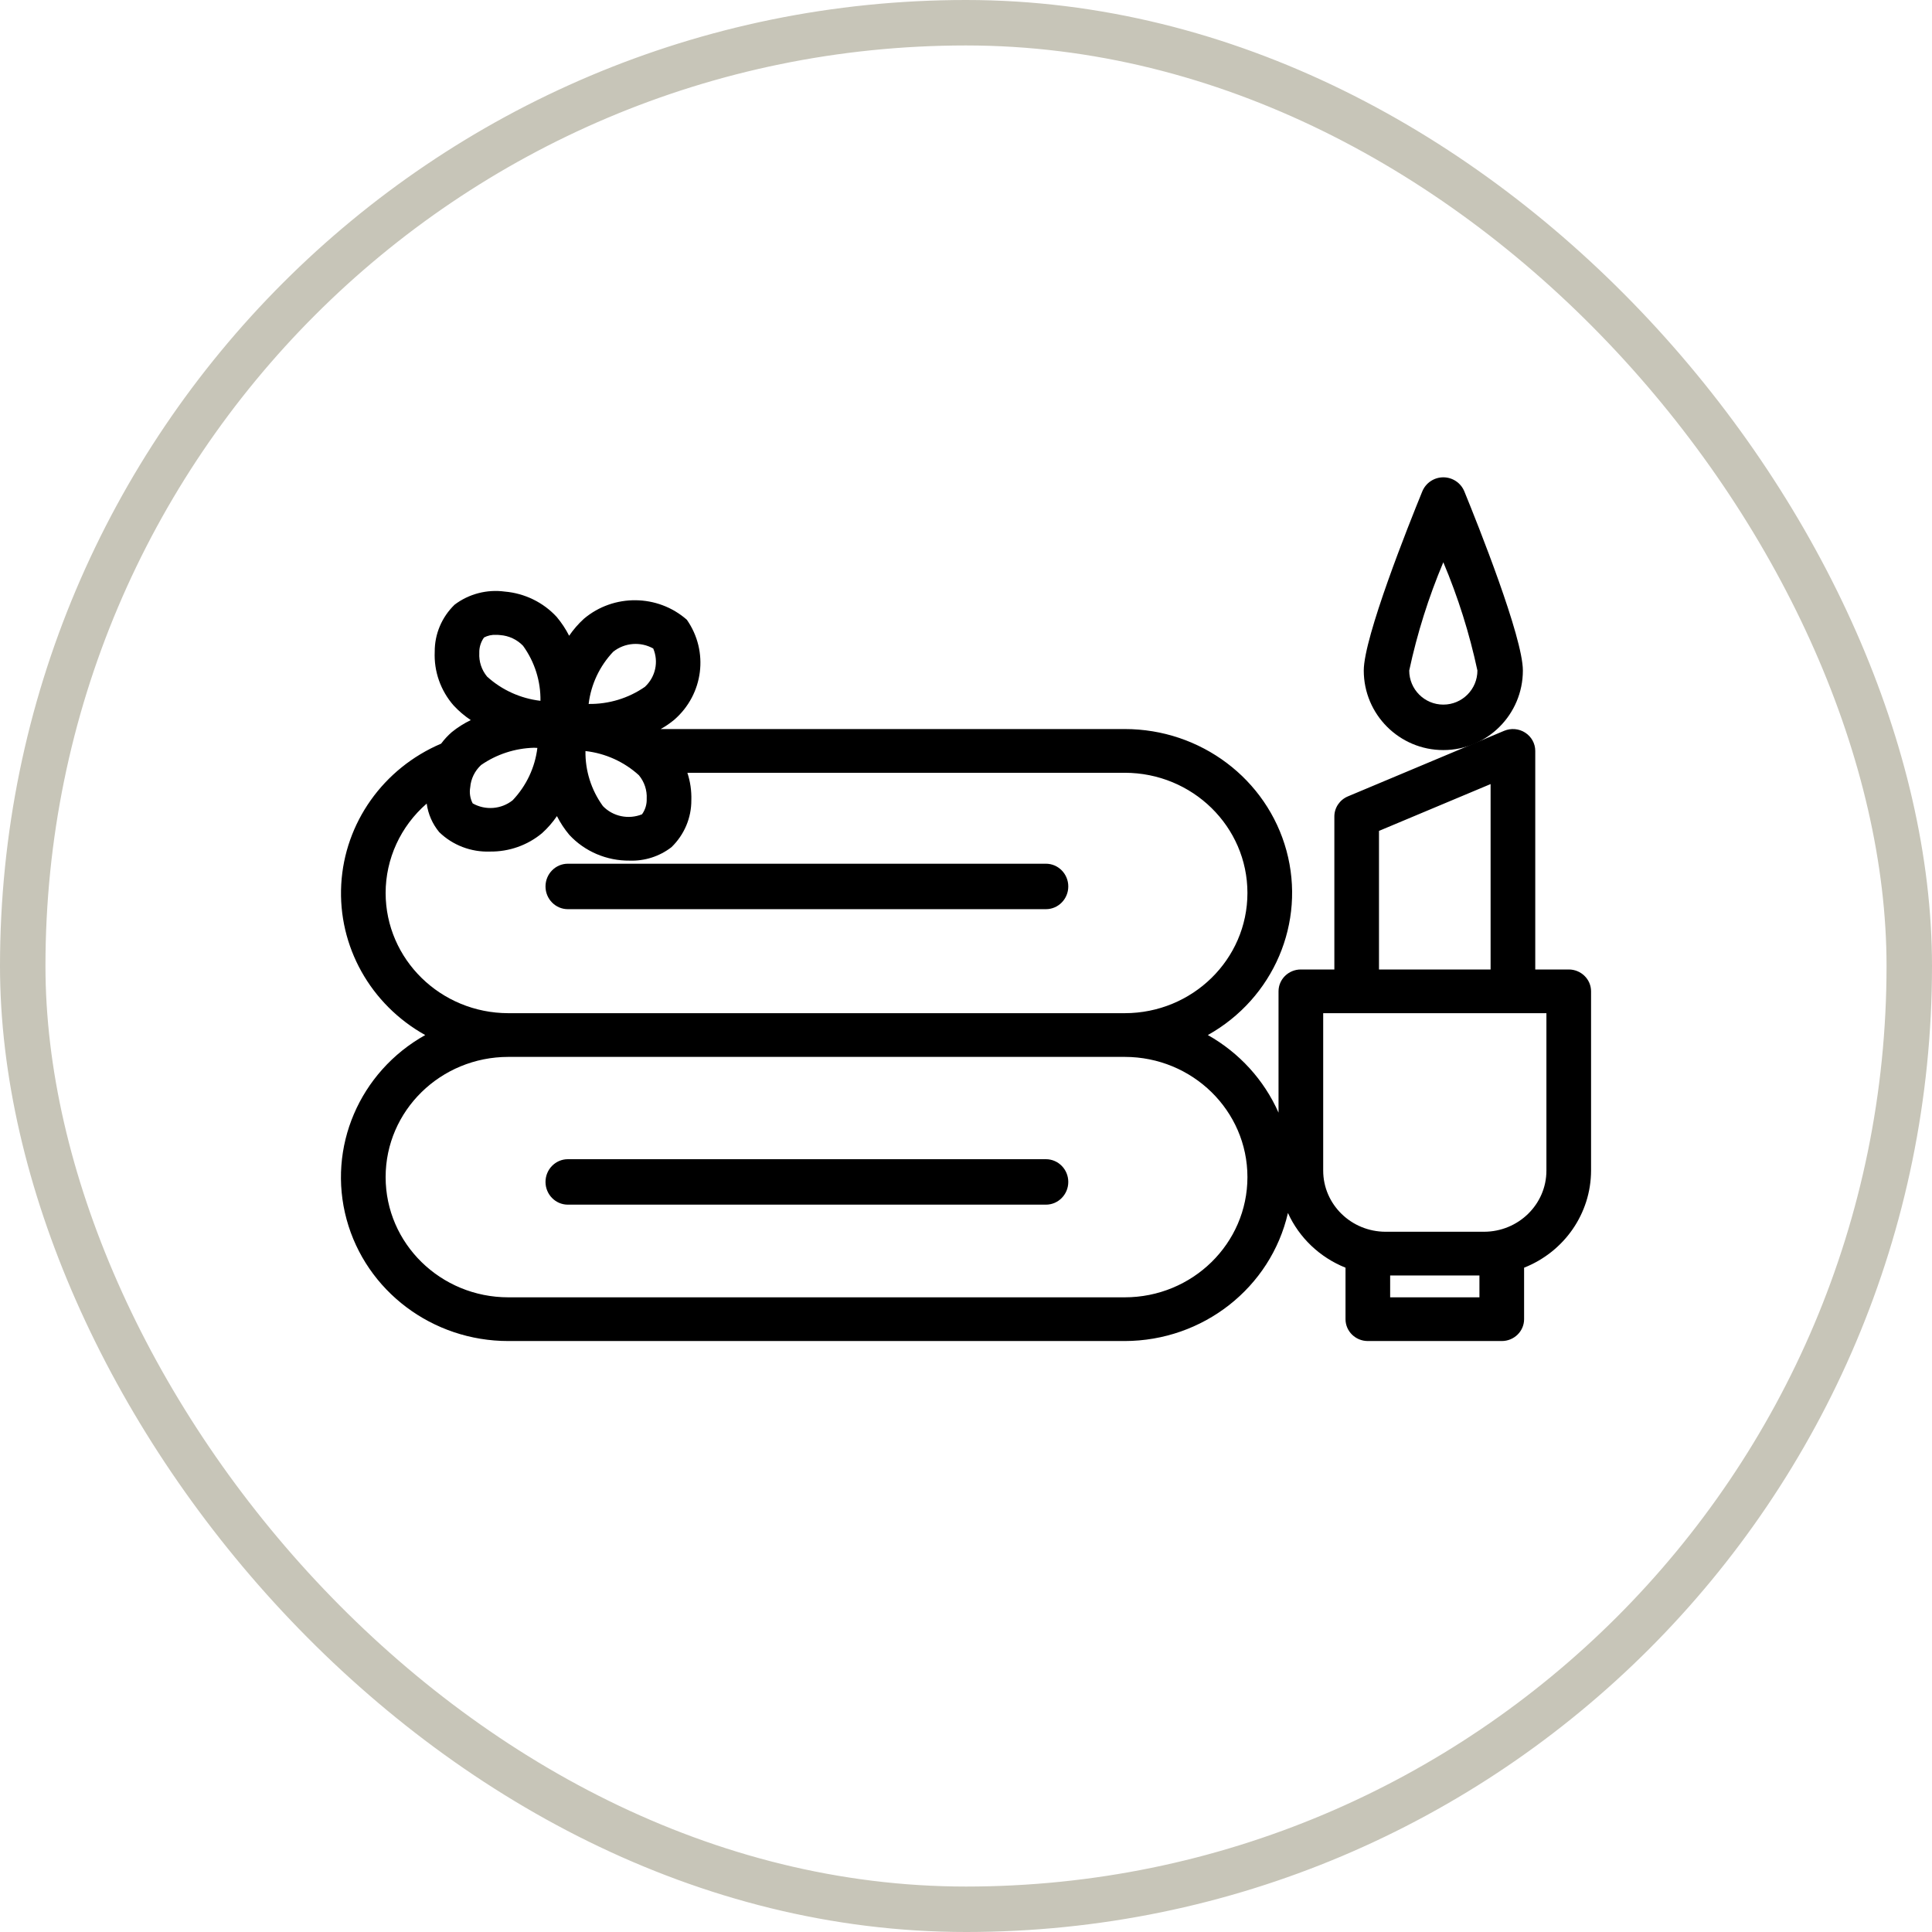 <?xml version="1.0" encoding="UTF-8"?>
<svg xmlns="http://www.w3.org/2000/svg" xmlns:xlink="http://www.w3.org/1999/xlink" width="85px" height="85px" viewBox="0 0 85 85" version="1.1">
  <title>icon-spa</title>
  <g id="Page-1" stroke="none" stroke-width="1" fill="none" fill-rule="evenodd">
    <g id="icon-spa">
      <rect id="Rectangle" stroke="#C7C5B8" stroke-width="2" x="1" y="1" width="83" height="83" rx="41.5"></rect>
      <g transform="translate(15, 21)" fill="#000000" fill-rule="nonzero" id="Shape">
        <path d="M31.016,30 L9.984,30 C9.441,30 9,30.448 9,31 C9,31.552 9.441,32 9.984,32 L31.016,32 C31.559,32 32,31.552 32,31 C32,30.448 31.559,30 31.016,30 Z M9.984,19 L31.016,19 C31.559,19 32,18.552 32,18 C32,17.448 31.559,17 31.016,17 L9.984,17 C9.441,17 9,17.448 9,18 C9,18.552 9.441,19 9.984,19 Z"></path>
        <path d="M54.018,21.653 L52.545,21.653 L52.545,12.037 C52.545,11.714 52.379,11.412 52.103,11.234 C51.828,11.056 51.479,11.026 51.176,11.153 L44.301,14.038 C43.94,14.19 43.706,14.537 43.706,14.922 L43.706,21.653 L42.232,21.653 C41.69,21.653 41.25,22.083 41.25,22.615 L41.25,27.952 C40.616,26.516 39.525,25.318 38.14,24.538 C41.038,22.916 42.458,19.587 41.6,16.428 C40.741,13.27 37.819,11.072 34.481,11.075 L14.067,11.075 C14.28,10.957 14.48,10.82 14.666,10.665 C15.954,9.543 16.191,7.659 15.218,6.266 C13.935,5.139 11.997,5.12 10.691,6.222 C10.445,6.446 10.226,6.698 10.04,6.971 C9.891,6.676 9.707,6.398 9.493,6.143 C8.903,5.502 8.087,5.103 7.209,5.027 C6.423,4.921 5.627,5.129 5,5.604 C4.436,6.151 4.121,6.897 4.126,7.673 C4.087,8.536 4.383,9.381 4.956,10.037 C5.181,10.28 5.435,10.496 5.712,10.681 C5.413,10.826 5.132,11.003 4.876,11.211 C4.702,11.363 4.545,11.532 4.408,11.717 C1.863,12.802 0.161,15.201 0.013,17.915 C-0.135,20.63 1.295,23.193 3.708,24.538 C0.81,26.16 -0.61,29.489 0.248,32.647 C1.107,35.806 4.029,38.003 7.367,38 L34.481,38 C37.925,37.995 40.907,35.655 41.664,32.365 C42.159,33.457 43.067,34.32 44.197,34.773 L44.197,37.038 C44.197,37.569 44.636,38 45.179,38 L51.072,38 C51.614,38 52.054,37.569 52.054,37.038 L52.054,34.773 C53.831,34.069 54.996,32.381 55,30.503 L55,22.615 C55,22.083 54.56,21.653 54.018,21.653 Z M10.758,12.043 C11.637,12.143 12.461,12.516 13.109,13.107 C13.351,13.399 13.473,13.769 13.452,14.144 C13.461,14.387 13.389,14.626 13.246,14.826 C12.651,15.066 11.966,14.923 11.525,14.464 C11.013,13.757 10.744,12.909 10.758,12.043 L10.758,12.043 Z M11.985,7.669 C12.486,7.273 13.183,7.219 13.74,7.532 C13.986,8.115 13.84,8.785 13.372,9.219 C12.65,9.72 11.783,9.984 10.898,9.971 C11.001,9.11 11.381,8.304 11.983,7.669 L11.985,7.669 Z M6.289,7.05 C6.455,6.961 6.643,6.92 6.831,6.932 C6.886,6.932 6.944,6.932 7.006,6.941 C7.389,6.969 7.747,7.137 8.011,7.411 C8.523,8.118 8.791,8.966 8.778,9.833 C7.9,9.73 7.078,9.357 6.43,8.768 C6.188,8.475 6.066,8.106 6.087,7.73 C6.079,7.488 6.151,7.249 6.293,7.05 L6.289,7.05 Z M5.688,13.64 C5.717,13.265 5.888,12.915 6.167,12.657 C6.848,12.185 7.657,11.921 8.491,11.898 C8.541,11.898 8.592,11.9 8.642,11.905 C8.538,12.766 8.158,13.573 7.555,14.208 C7.055,14.607 6.354,14.662 5.796,14.345 C5.683,14.128 5.645,13.88 5.688,13.64 L5.688,13.64 Z M1.966,18.287 C1.967,16.784 2.624,15.352 3.773,14.354 C3.835,14.815 4.025,15.249 4.323,15.61 C4.916,16.187 5.726,16.496 6.561,16.465 C7.399,16.475 8.212,16.187 8.849,15.655 C9.097,15.431 9.316,15.179 9.503,14.905 C9.652,15.2 9.835,15.478 10.049,15.732 C10.727,16.463 11.692,16.874 12.7,16.864 C13.366,16.887 14.019,16.677 14.542,16.272 C15.106,15.726 15.421,14.98 15.416,14.204 C15.429,13.795 15.37,13.388 15.242,12.999 L34.481,12.999 C37.464,12.999 39.882,15.366 39.882,18.287 C39.882,21.208 37.464,23.576 34.481,23.576 L7.367,23.576 C4.385,23.573 1.969,21.207 1.966,18.287 Z M34.481,36.077 L7.367,36.077 C4.384,36.077 1.966,33.709 1.966,30.788 C1.966,27.867 4.384,25.499 7.367,25.499 L34.481,25.499 C37.464,25.499 39.882,27.867 39.882,30.788 C39.882,33.709 37.464,36.077 34.481,36.077 Z M45.67,15.556 L50.58,13.496 L50.58,21.653 L45.67,21.653 L45.67,15.556 Z M50.089,36.077 L46.161,36.077 L46.161,35.115 L50.089,35.115 L50.089,36.077 Z M53.036,30.5 C53.036,31.987 51.805,33.192 50.286,33.192 L45.965,33.192 C44.446,33.192 43.215,31.987 43.215,30.5 L43.215,23.576 L53.036,23.576 L53.036,30.5 Z"></path>
        <path d="M48.5,12 C50.433,12 52,10.433 52,8.5 C52,7.036 50.03,2.1 49.426,0.622 C49.273,0.246 48.906,0 48.5,0 C48.094,0 47.727,0.246 47.574,0.622 C46.97,2.1 45,7.036 45,8.5 C45,10.433 46.567,12 48.5,12 Z M48.5,3.737 C49.149,5.274 49.651,6.869 50,8.5 C50,9.329 49.328,10 48.5,10 C47.672,10 47,9.329 47,8.5 C47.349,6.869 47.852,5.274 48.5,3.737 L48.5,3.737 Z"></path>
      </g>
    </g>
  </g>
</svg>
